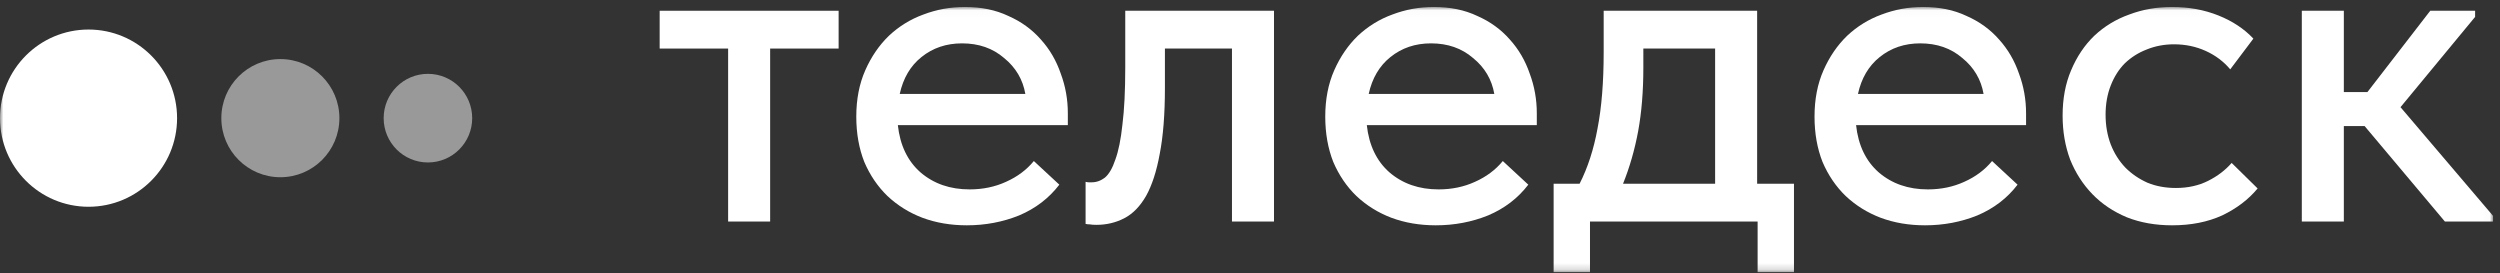 <?xml version="1.0" encoding="UTF-8"?> <svg xmlns="http://www.w3.org/2000/svg" width="366" height="40" viewBox="0 0 366 40" fill="none"><rect x="0" y="0" width="366" height="40" fill="#333333" stroke="none"/><mask id="mask0_208_186" style="mask-type:luminance" maskUnits="userSpaceOnUse" x="0" y="1" width="365" height="39"><path d="M364.983 1.021H0V39.836H364.983V1.021Z" fill="white"></path></mask><g mask="url(#mask0_208_186)"><path d="M336.985 1.574H343.138V13.475H346.594L355.789 1.574H362.356V2.474L351.433 15.689L364.983 31.602V32.432H357.932L346.18 18.456H343.138V32.432H336.985V1.574Z" fill="white"></path><path d="M318.004 32.986C315.561 32.986 313.348 32.594 311.367 31.81C309.385 30.98 307.704 29.849 306.321 28.419C304.938 26.989 303.855 25.306 303.072 23.369C302.334 21.385 301.966 19.24 301.966 16.934C301.966 14.443 302.381 12.229 303.21 10.292C304.04 8.308 305.168 6.625 306.598 5.241C308.072 3.857 309.777 2.819 311.713 2.128C313.649 1.39 315.745 1.021 318.004 1.021C320.446 1.021 322.705 1.436 324.779 2.266C326.852 3.096 328.557 4.226 329.894 5.656L326.507 10.153C325.539 9 324.34 8.101 322.912 7.455C321.483 6.809 319.94 6.487 318.28 6.487C316.851 6.487 315.515 6.74 314.271 7.248C313.072 7.709 312.012 8.378 311.091 9.254C310.215 10.13 309.524 11.214 309.017 12.506C308.509 13.797 308.257 15.227 308.257 16.796C308.257 18.364 308.509 19.817 309.017 21.155C309.524 22.446 310.238 23.576 311.16 24.545C312.081 25.467 313.165 26.205 314.409 26.759C315.654 27.266 317.036 27.52 318.557 27.52C320.308 27.52 321.875 27.174 323.258 26.482C324.64 25.79 325.792 24.914 326.714 23.853L330.516 27.589C329.179 29.204 327.451 30.518 325.332 31.533C323.211 32.502 320.769 32.986 318.004 32.986Z" fill="white"></path><path d="M281.822 32.986C279.472 32.986 277.305 32.617 275.324 31.879C273.388 31.141 271.683 30.08 270.208 28.696C268.779 27.312 267.651 25.652 266.821 23.715C266.037 21.731 265.646 19.517 265.646 17.073C265.646 14.536 266.083 12.275 266.959 10.292C267.834 8.308 268.987 6.625 270.416 5.241C271.89 3.857 273.572 2.819 275.462 2.128C277.398 1.39 279.425 1.021 281.546 1.021C283.941 1.021 286.062 1.459 287.905 2.335C289.795 3.165 291.385 4.319 292.675 5.795C293.965 7.225 294.933 8.885 295.579 10.776C296.27 12.621 296.616 14.559 296.616 16.588V18.318H271.729C272.051 21.27 273.157 23.576 275.047 25.237C276.983 26.897 279.379 27.728 282.237 27.728C284.172 27.728 285.946 27.359 287.56 26.621C289.219 25.883 290.578 24.868 291.638 23.576L295.372 27.036C293.851 29.019 291.891 30.518 289.495 31.533C287.099 32.502 284.541 32.986 281.822 32.986ZM281.131 6.348C278.826 6.348 276.845 7.017 275.186 8.355C273.572 9.646 272.512 11.445 272.006 13.751H290.394C290.025 11.63 288.988 9.877 287.283 8.493C285.624 7.063 283.573 6.348 281.131 6.348Z" fill="white"></path><path d="M227.451 26.897H231.253C232.451 24.545 233.327 21.846 233.88 18.802C234.479 15.712 234.778 11.999 234.778 7.663V1.574H257.245V26.897H262.638V39.836H257.315V32.432H232.774V39.836H227.451V26.897ZM240.585 9.946C240.585 13.359 240.331 16.45 239.825 19.217C239.318 21.939 238.58 24.499 237.613 26.897H251.093V7.109H240.585V9.946Z" fill="white"></path><path d="M210.194 32.986C207.844 32.986 205.678 32.617 203.696 31.879C201.76 31.141 200.055 30.08 198.58 28.696C197.151 27.312 196.022 25.652 195.193 23.715C194.41 21.731 194.018 19.517 194.018 17.073C194.018 14.536 194.455 12.275 195.331 10.292C196.207 8.308 197.359 6.625 198.788 5.241C200.262 3.857 201.945 2.819 203.834 2.128C205.77 1.39 207.797 1.021 209.918 1.021C212.314 1.021 214.434 1.459 216.277 2.335C218.167 3.165 219.757 4.319 221.047 5.795C222.338 7.225 223.306 8.885 223.951 10.776C224.642 12.621 224.988 14.559 224.988 16.588V18.318H200.101C200.424 21.27 201.53 23.576 203.419 25.237C205.355 26.897 207.752 27.728 210.609 27.728C212.544 27.728 214.319 27.359 215.932 26.621C217.591 25.883 218.951 24.868 220.01 23.576L223.743 27.036C222.223 29.019 220.264 30.518 217.867 31.533C215.471 32.502 212.913 32.986 210.194 32.986ZM209.503 6.348C207.199 6.348 205.217 7.017 203.558 8.355C201.945 9.646 200.884 11.445 200.378 13.751H218.766C218.398 11.63 217.361 9.877 215.655 8.493C213.996 7.063 211.945 6.348 209.503 6.348Z" fill="white"></path><path d="M160.52 32.917C160.105 32.917 159.782 32.894 159.552 32.848C159.322 32.848 159.115 32.825 158.93 32.778V26.621C159.115 26.667 159.276 26.69 159.414 26.69C159.599 26.69 159.737 26.69 159.829 26.69C160.52 26.69 161.165 26.459 161.764 25.998C162.364 25.491 162.87 24.614 163.285 23.369C163.746 22.123 164.092 20.417 164.322 18.249C164.599 16.081 164.737 13.29 164.737 9.877V1.574H186.513V32.432H180.36V7.109H170.544V12.852C170.544 16.727 170.29 19.955 169.783 22.538C169.322 25.075 168.655 27.128 167.779 28.696C166.903 30.218 165.843 31.302 164.599 31.948C163.354 32.594 161.994 32.917 160.52 32.917Z" fill="white"></path><path d="M141.538 32.986C139.187 32.986 137.02 32.617 135.039 31.879C133.104 31.141 131.398 30.08 129.924 28.696C128.495 27.312 127.366 25.652 126.536 23.715C125.752 21.731 125.361 19.517 125.361 17.073C125.361 14.536 125.799 12.275 126.675 10.292C127.55 8.308 128.702 6.625 130.131 5.241C131.606 3.857 133.287 2.819 135.178 2.128C137.113 1.39 139.141 1.021 141.261 1.021C143.657 1.021 145.777 1.459 147.621 2.335C149.51 3.165 151.1 4.319 152.391 5.795C153.681 7.225 154.648 8.885 155.294 10.776C155.986 12.621 156.331 14.559 156.331 16.588V18.318H131.445C131.767 21.27 132.873 23.576 134.763 25.237C136.698 26.897 139.094 27.728 141.952 27.728C143.888 27.728 145.662 27.359 147.275 26.621C148.934 25.883 150.293 24.868 151.354 23.576L155.087 27.036C153.566 29.019 151.607 30.518 149.211 31.533C146.814 32.502 144.256 32.986 141.538 32.986ZM140.846 6.348C138.541 6.348 136.56 7.017 134.901 8.355C133.287 9.646 132.228 11.445 131.721 13.751H150.11C149.74 11.63 148.703 9.877 146.999 8.493C145.34 7.063 143.288 6.348 140.846 6.348Z" fill="white"></path><path d="M106.598 7.109H96.574V1.574H122.774V7.109H112.75V32.432H106.598V7.109Z" fill="white"></path><path d="M12.962 30.27C20.12 30.27 25.924 24.462 25.924 17.297C25.924 10.133 20.12 4.324 12.962 4.324C5.803 4.324 0 10.133 0 17.297C0 24.462 5.803 30.27 12.962 30.27Z" fill="white"></path><path opacity="0.5" d="M41.046 25.946C45.818 25.946 49.687 22.074 49.687 17.297C49.687 12.521 45.818 8.649 41.046 8.649C36.273 8.649 32.404 12.521 32.404 17.297C32.404 22.074 36.273 25.946 41.046 25.946Z" fill="white"></path><path opacity="0.5" d="M62.649 23.784C66.228 23.784 69.13 20.88 69.13 17.297C69.13 13.715 66.228 10.811 62.649 10.811C59.069 10.811 56.168 13.715 56.168 17.297C56.168 20.88 59.069 23.784 62.649 23.784Z" fill="white"></path></g></svg> 